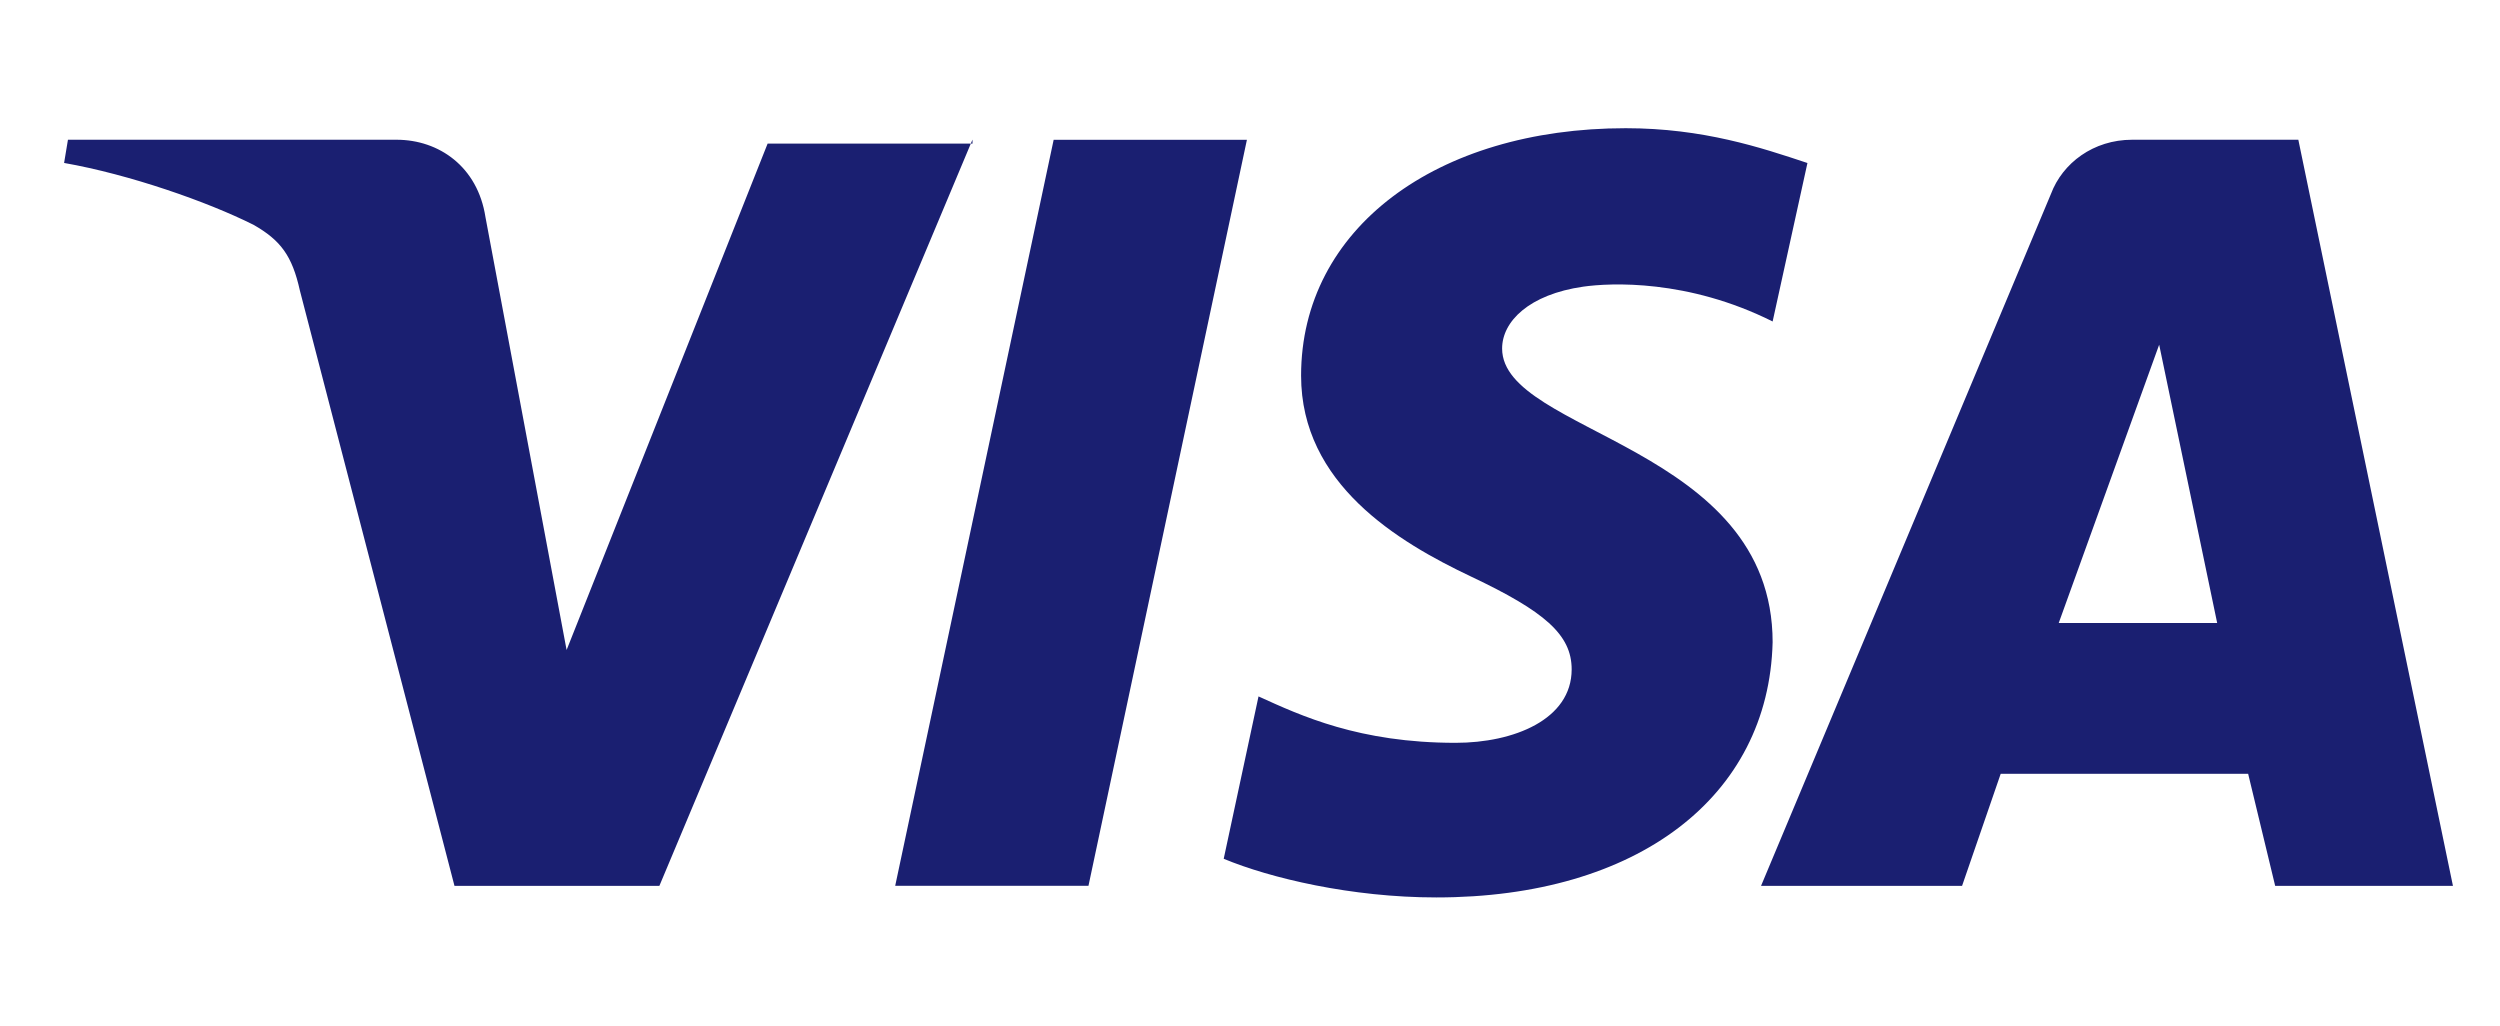 <svg width="39" height="16" viewBox="0 0 39 16" fill="none" xmlns="http://www.w3.org/2000/svg"><path d="m15.17 2.18-4.884 11.64H7.09L4.678 4.532c-.12-.543-.301-.784-.723-1.025-.724-.362-1.93-.784-2.955-.965l.06-.362h5.126c.663 0 1.266.422 1.387 1.206l1.266 6.754 3.136-7.9h3.196v-.06Zm12.483 7.84c0-3.075-4.22-3.256-4.22-4.583 0-.422.421-.844 1.265-.965.423-.06 1.629-.12 2.955.543l.543-2.472C27.472 2.302 26.568 2 25.362 2c-2.955 0-5.065 1.568-5.065 3.86 0 1.688 1.507 2.592 2.653 3.135 1.146.543 1.568.905 1.568 1.447 0 .784-.905 1.146-1.81 1.146-1.507 0-2.411-.422-3.075-.724l-.543 2.533c.724.301 1.99.603 3.317.603 3.136 0 5.186-1.568 5.246-3.98Zm7.84 3.8h2.773L35.854 2.18h-2.593c-.603 0-1.085.363-1.266.845L27.472 13.82h3.136l.603-1.749h3.86l.422 1.75Zm-3.377-4.101 1.567-4.342.905 4.342h-2.472ZM19.452 2.18 16.98 13.819h-3.015l2.472-11.638h3.015Z" fill="#1A1F71"/></svg>